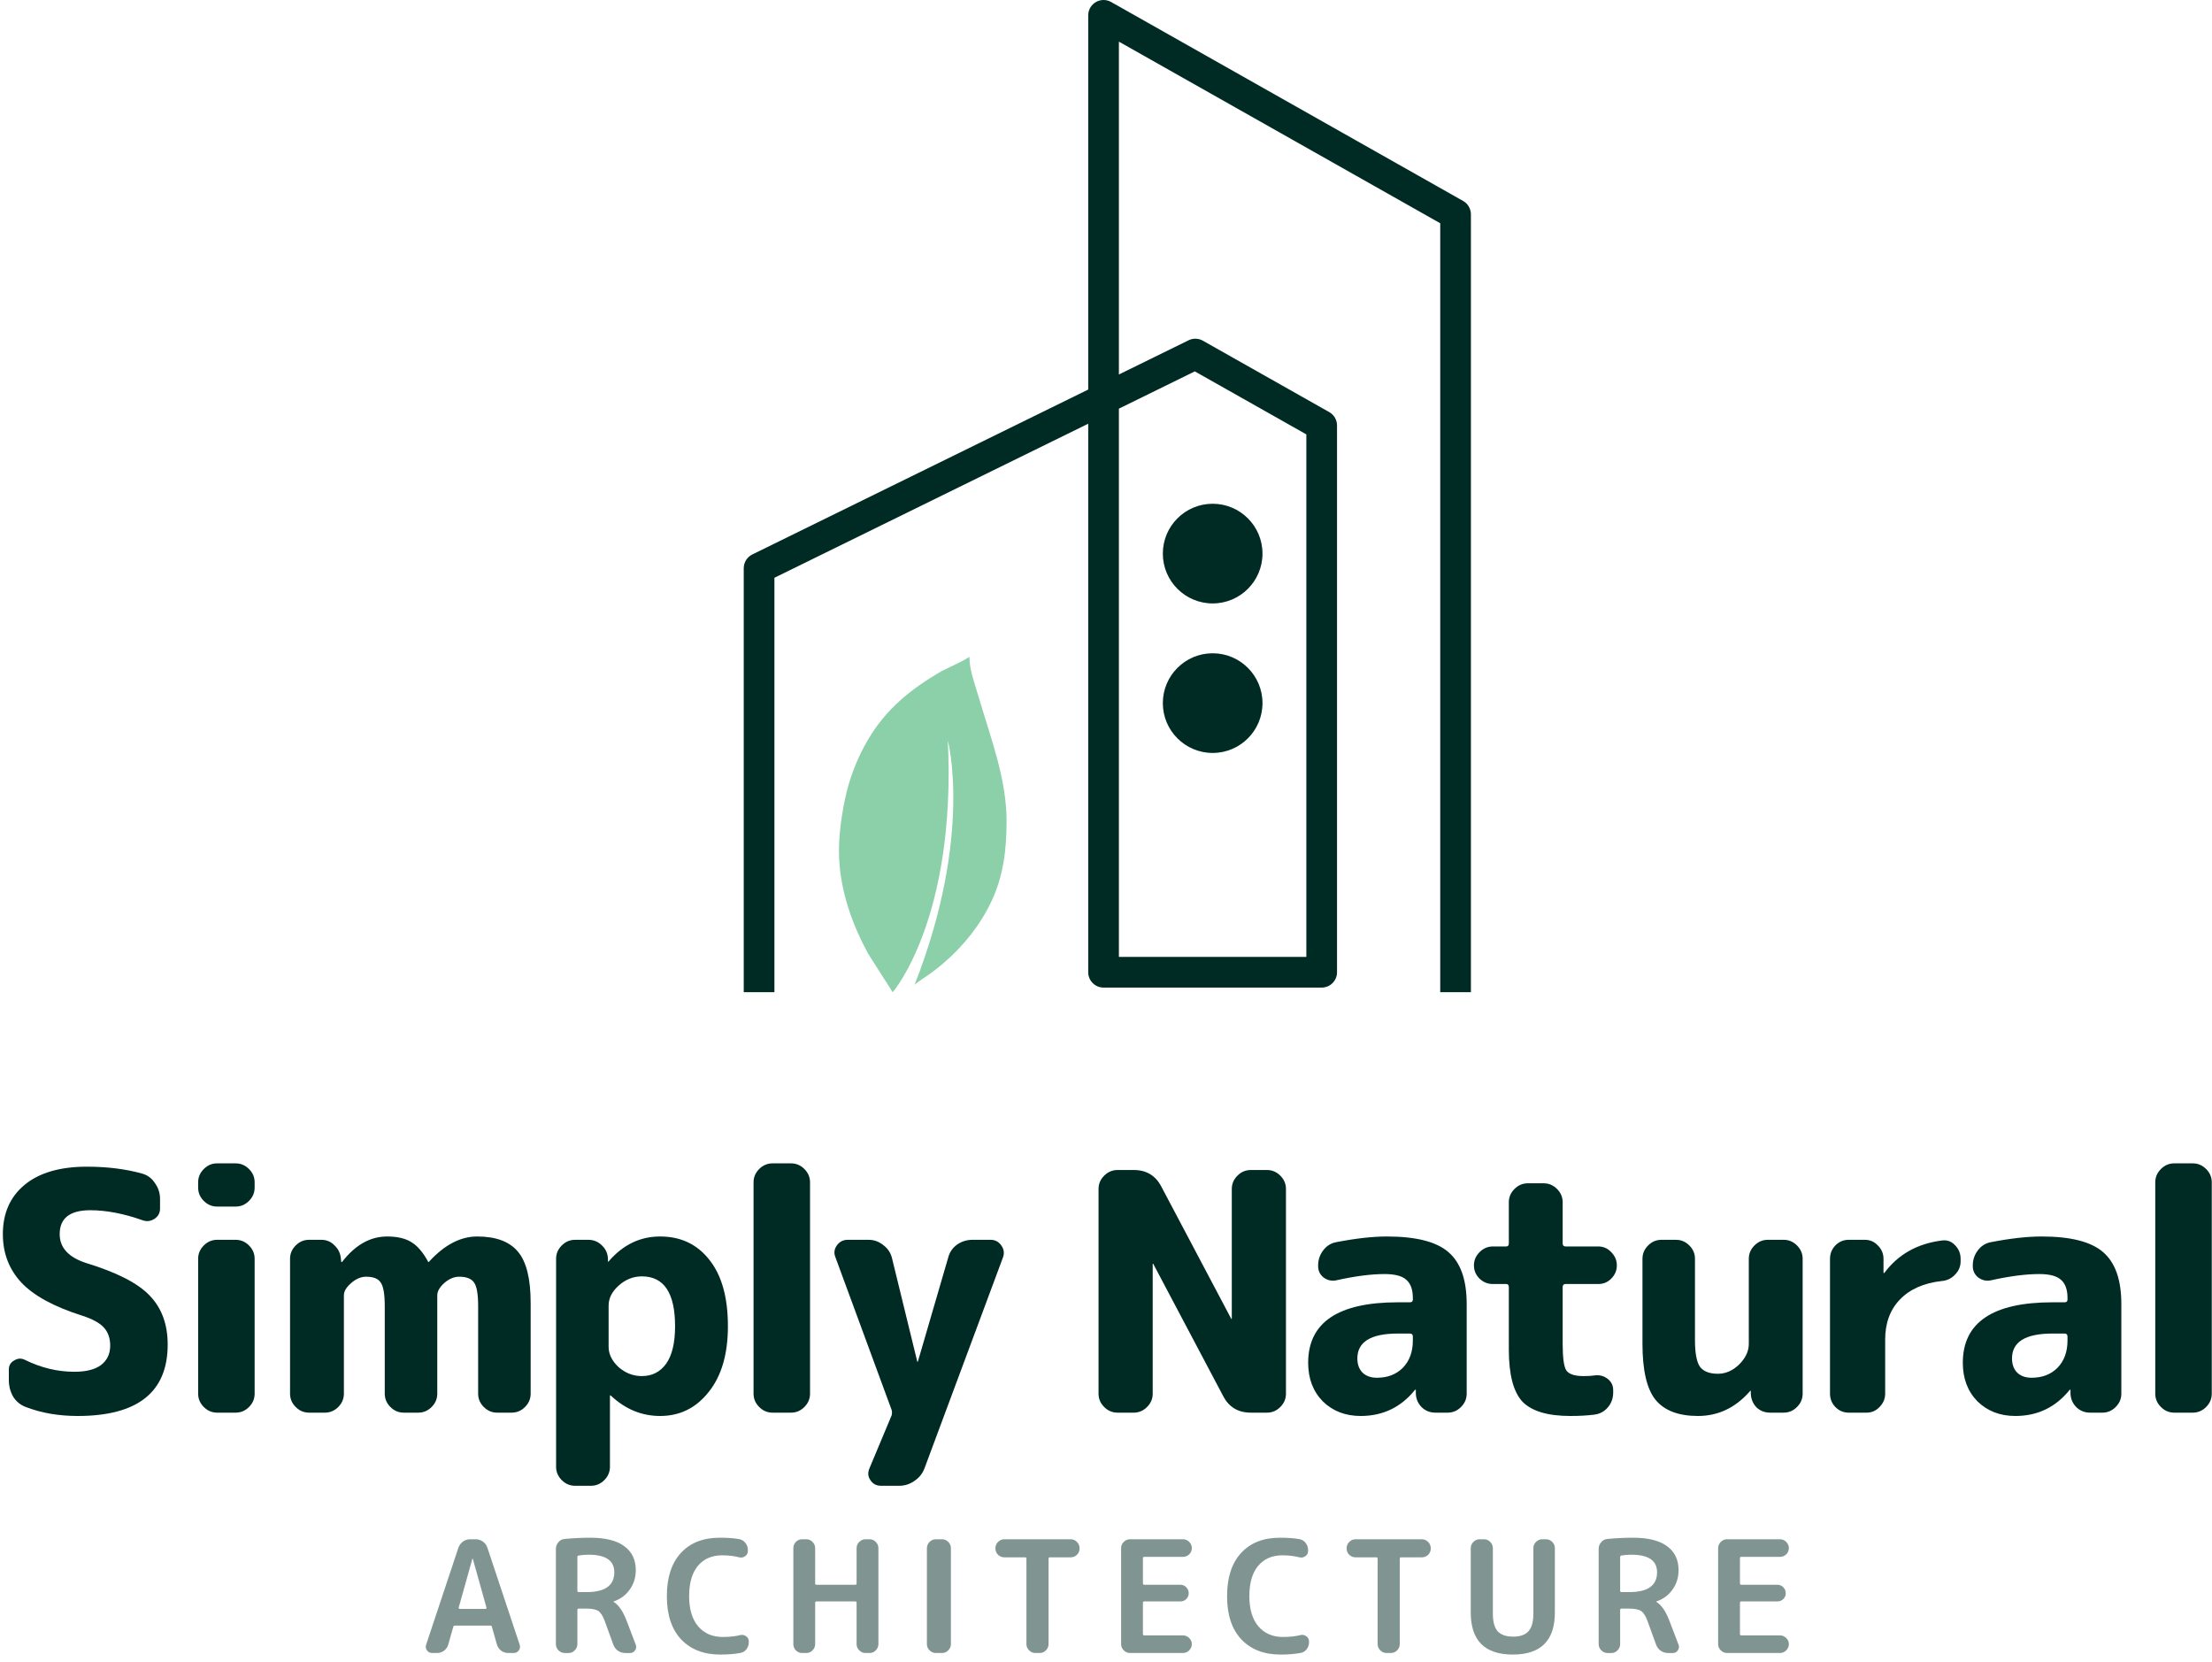 <svg width="213" height="160" viewBox="0 0 213 160" fill="none" xmlns="http://www.w3.org/2000/svg">
<g clip-path="url(#clip0_5070_20634)">
<path d="M105.521 0.201C105.975 -0.064 106.535 -0.067 106.992 0.191L140.888 19.347C141.351 19.609 141.637 20.1 141.638 20.633V95.52H138.684V21.494L107.742 4.008V36.053L114.451 32.761L114.618 32.69C115.016 32.553 115.457 32.59 115.828 32.8L127.995 39.673C128.459 39.935 128.746 40.426 128.746 40.959V93.601C128.746 94.417 128.085 95.078 127.269 95.078H106.265C105.45 95.078 104.788 94.417 104.788 93.601V40.792L74.571 55.624V95.52H71.617V54.704C71.617 54.141 71.938 53.627 72.443 53.379L104.788 37.503V1.477L104.801 1.282C104.861 0.833 105.124 0.432 105.521 0.201ZM107.742 39.342V92.124H125.792V41.82L115.052 35.754L107.742 39.342Z" fill="#002B24"/>
<path d="M116.771 58.094C119.421 58.094 121.569 55.946 121.569 53.296C121.569 50.646 119.421 48.498 116.771 48.498C114.121 48.498 111.973 50.646 111.973 53.296C111.973 55.946 114.121 58.094 116.771 58.094Z" fill="#002B24"/>
<path d="M116.771 72.489C119.421 72.489 121.569 70.341 121.569 67.691C121.569 65.041 119.421 62.893 116.771 62.893C114.121 62.893 111.973 65.041 111.973 67.691C111.973 70.341 114.121 72.489 116.771 72.489Z" fill="#002B24"/>
<path d="M88.096 94.797C88.123 94.699 89.423 93.841 89.508 93.78C89.967 93.455 90.41 93.104 90.835 92.74C92.775 91.083 94.41 89.043 95.491 86.726C96.635 84.29 96.922 81.741 96.926 79.093C96.943 74.996 95.374 70.992 94.237 67.096C93.843 65.75 93.374 64.627 93.343 63.203C93.343 63.37 90.879 64.494 90.673 64.613C87.71 66.324 85.317 68.254 83.574 71.227C82.522 73.013 81.773 74.971 81.353 77.001C80.929 79.046 80.656 81.289 80.851 83.369C81.131 86.341 82.165 89.189 83.583 91.79C83.784 92.139 85.971 95.512 85.958 95.531C85.958 95.531 92.094 88.473 91.27 71.288C91.27 71.288 93.713 80.412 88.077 94.785L88.096 94.797Z" fill="#8CD0A9"/>
<path d="M209.361 136C208.87 136 208.444 135.819 208.081 135.456C207.718 135.093 207.537 134.667 207.537 134.176V113.824C207.537 113.333 207.718 112.907 208.081 112.544C208.444 112.181 208.87 112 209.361 112H211.153C211.644 112 212.07 112.181 212.433 112.544C212.796 112.907 212.977 113.333 212.977 113.824V134.176C212.977 134.667 212.796 135.093 212.433 135.456C212.07 135.819 211.644 136 211.153 136H209.361Z" fill="#002B24"/>
<path d="M197.646 128.384C195.043 128.384 193.742 129.184 193.742 130.784C193.742 131.36 193.913 131.819 194.254 132.16C194.595 132.48 195.054 132.64 195.63 132.64C196.654 132.64 197.486 132.32 198.126 131.68C198.766 131.019 199.086 130.144 199.086 129.056V128.672C199.086 128.48 198.99 128.384 198.798 128.384H197.646ZM194.062 136.32C192.59 136.32 191.374 135.851 190.414 134.912C189.475 133.952 189.006 132.715 189.006 131.2C189.006 127.317 191.886 125.376 197.646 125.376H198.798C198.99 125.376 199.086 125.291 199.086 125.12V124.96C199.086 124.149 198.873 123.563 198.446 123.2C198.041 122.837 197.347 122.656 196.366 122.656C195.065 122.656 193.507 122.859 191.694 123.264C191.246 123.349 190.841 123.253 190.478 122.976C190.137 122.699 189.966 122.336 189.966 121.888V121.824C189.966 121.291 190.126 120.811 190.446 120.384C190.787 119.936 191.214 119.669 191.726 119.584C193.603 119.221 195.225 119.04 196.59 119.04C199.385 119.04 201.358 119.541 202.51 120.544C203.683 121.547 204.27 123.211 204.27 125.536V134.176C204.27 134.667 204.089 135.093 203.726 135.456C203.363 135.819 202.937 136 202.446 136H201.262C200.75 136 200.313 135.829 199.95 135.488C199.587 135.125 199.395 134.688 199.374 134.176V133.824C199.374 133.803 199.363 133.792 199.342 133.792C199.299 133.792 199.278 133.803 199.278 133.824C197.934 135.488 196.195 136.32 194.062 136.32Z" fill="#002B24"/>
<path d="M178.009 136C177.518 136 177.091 135.819 176.729 135.456C176.387 135.094 176.217 134.667 176.217 134.176V121.184C176.217 120.694 176.387 120.267 176.729 119.904C177.091 119.542 177.518 119.36 178.009 119.36H179.577C180.067 119.36 180.483 119.542 180.825 119.904C181.187 120.267 181.369 120.694 181.369 121.184V122.528C181.369 122.55 181.379 122.56 181.401 122.56C181.443 122.56 181.465 122.55 181.465 122.528C182.787 120.758 184.633 119.723 187.001 119.424C187.491 119.36 187.907 119.51 188.249 119.872C188.611 120.235 188.793 120.672 188.793 121.184V121.44C188.793 121.931 188.611 122.358 188.249 122.72C187.907 123.083 187.481 123.286 186.969 123.328C185.241 123.52 183.897 124.118 182.937 125.12C181.998 126.102 181.529 127.382 181.529 128.96V134.176C181.529 134.667 181.347 135.094 180.985 135.456C180.643 135.819 180.227 136 179.737 136H178.009Z" fill="#002B24"/>
<path d="M163.502 136.32C161.625 136.32 160.26 135.798 159.406 134.752C158.574 133.707 158.158 131.915 158.158 129.376V121.184C158.158 120.694 158.34 120.267 158.702 119.904C159.065 119.542 159.492 119.36 159.982 119.36H161.39C161.881 119.36 162.308 119.542 162.67 119.904C163.033 120.267 163.214 120.694 163.214 121.184V129.024C163.214 130.262 163.374 131.115 163.694 131.584C164.036 132.032 164.612 132.256 165.422 132.256C166.169 132.256 166.852 131.958 167.47 131.36C168.089 130.742 168.398 130.08 168.398 129.376V121.184C168.398 120.694 168.58 120.267 168.942 119.904C169.305 119.542 169.732 119.36 170.222 119.36H171.758C172.249 119.36 172.676 119.542 173.038 119.904C173.401 120.267 173.582 120.694 173.582 121.184V134.176C173.582 134.667 173.401 135.094 173.038 135.456C172.676 135.819 172.249 136 171.758 136H170.446C169.934 136 169.497 135.83 169.134 135.488C168.793 135.126 168.612 134.688 168.59 134.176V133.92C168.59 133.899 168.58 133.888 168.558 133.888L168.494 133.952C167.108 135.531 165.444 136.32 163.502 136.32Z" fill="#002B24"/>
<path d="M143.754 123.616C143.263 123.616 142.836 123.445 142.474 123.104C142.111 122.741 141.93 122.315 141.93 121.824C141.93 121.333 142.111 120.907 142.474 120.544C142.836 120.181 143.263 120 143.754 120H145.034C145.204 120 145.29 119.904 145.29 119.712V115.744C145.29 115.253 145.471 114.827 145.834 114.464C146.196 114.101 146.623 113.92 147.114 113.92H148.65C149.14 113.92 149.567 114.101 149.93 114.464C150.292 114.827 150.474 115.253 150.474 115.744V119.712C150.474 119.904 150.57 120 150.762 120H153.898C154.388 120 154.804 120.181 155.146 120.544C155.508 120.907 155.69 121.333 155.69 121.824C155.69 122.315 155.508 122.741 155.146 123.104C154.804 123.445 154.388 123.616 153.898 123.616H150.762C150.57 123.616 150.474 123.712 150.474 123.904V129.376C150.474 130.72 150.591 131.573 150.826 131.936C151.082 132.299 151.636 132.48 152.49 132.48C152.938 132.48 153.29 132.459 153.546 132.416C154.015 132.352 154.431 132.459 154.794 132.736C155.156 133.013 155.338 133.376 155.338 133.824V134.08C155.338 134.613 155.167 135.083 154.826 135.488C154.484 135.893 154.047 136.128 153.514 136.192C152.852 136.277 152.084 136.32 151.21 136.32C149.034 136.32 147.498 135.861 146.602 134.944C145.727 134.005 145.29 132.331 145.29 129.92V123.904C145.29 123.712 145.204 123.616 145.034 123.616H143.754Z" fill="#002B24"/>
<path d="M134.607 128.384C132.004 128.384 130.703 129.184 130.703 130.784C130.703 131.36 130.873 131.819 131.215 132.16C131.556 132.48 132.015 132.64 132.591 132.64C133.615 132.64 134.447 132.32 135.087 131.68C135.727 131.019 136.047 130.144 136.047 129.056V128.672C136.047 128.48 135.951 128.384 135.759 128.384H134.607ZM131.023 136.32C129.551 136.32 128.335 135.851 127.375 134.912C126.436 133.952 125.967 132.715 125.967 131.2C125.967 127.317 128.847 125.376 134.607 125.376H135.759C135.951 125.376 136.047 125.291 136.047 125.12V124.96C136.047 124.149 135.833 123.563 135.407 123.2C135.001 122.837 134.308 122.656 133.327 122.656C132.025 122.656 130.468 122.859 128.655 123.264C128.207 123.349 127.801 123.253 127.439 122.976C127.097 122.699 126.927 122.336 126.927 121.888V121.824C126.927 121.291 127.087 120.811 127.407 120.384C127.748 119.936 128.175 119.669 128.687 119.584C130.564 119.221 132.185 119.04 133.551 119.04C136.345 119.04 138.319 119.541 139.471 120.544C140.644 121.547 141.231 123.211 141.231 125.536V134.176C141.231 134.667 141.049 135.093 140.687 135.456C140.324 135.819 139.897 136 139.407 136H138.223C137.711 136 137.273 135.829 136.911 135.488C136.548 135.125 136.356 134.688 136.335 134.176V133.824C136.335 133.803 136.324 133.792 136.303 133.792C136.26 133.792 136.239 133.803 136.239 133.824C134.895 135.488 133.156 136.32 131.023 136.32Z" fill="#002B24"/>
<path d="M107.605 136C107.115 136 106.688 135.818 106.325 135.456C105.963 135.093 105.781 134.666 105.781 134.176V114.464C105.781 113.973 105.963 113.546 106.325 113.184C106.688 112.821 107.115 112.64 107.605 112.64H109.173C110.389 112.64 111.275 113.173 111.829 114.24L118.549 126.944C118.549 126.965 118.56 126.976 118.581 126.976C118.603 126.976 118.613 126.965 118.613 126.944V114.464C118.613 113.973 118.795 113.546 119.157 113.184C119.52 112.821 119.947 112.64 120.437 112.64H122.005C122.496 112.64 122.923 112.821 123.285 113.184C123.648 113.546 123.829 113.973 123.829 114.464V134.176C123.829 134.666 123.648 135.093 123.285 135.456C122.923 135.818 122.496 136 122.005 136H120.437C119.221 136 118.336 135.466 117.781 134.4L111.061 121.696C111.061 121.674 111.051 121.664 111.029 121.664C111.008 121.664 110.997 121.674 110.997 121.696V134.176C110.997 134.666 110.816 135.093 110.453 135.456C110.091 135.818 109.664 136 109.173 136H107.605Z" fill="#002B24"/>
<path d="M85.86 135.744L80.452 121.056C80.281 120.651 80.324 120.267 80.58 119.904C80.836 119.542 81.188 119.36 81.636 119.36H83.652C84.164 119.36 84.633 119.531 85.06 119.872C85.487 120.192 85.764 120.608 85.892 121.12L88.324 131.072C88.324 131.094 88.335 131.104 88.356 131.104C88.377 131.104 88.388 131.094 88.388 131.072L91.3 121.088C91.428 120.576 91.705 120.16 92.132 119.84C92.58 119.52 93.081 119.36 93.636 119.36H95.396C95.823 119.36 96.164 119.542 96.42 119.904C96.676 120.267 96.729 120.651 96.58 121.056L89.028 141.344C88.836 141.856 88.516 142.262 88.068 142.56C87.62 142.88 87.129 143.04 86.596 143.04H84.836C84.388 143.04 84.047 142.859 83.812 142.496C83.577 142.155 83.545 141.782 83.716 141.376L85.86 136.256C85.881 136.171 85.892 136.086 85.892 136C85.892 135.915 85.881 135.83 85.86 135.744Z" fill="#002B24"/>
<path d="M74.385 136C73.894 136 73.467 135.819 73.105 135.456C72.742 135.093 72.561 134.667 72.561 134.176V113.824C72.561 113.333 72.742 112.907 73.105 112.544C73.467 112.181 73.894 112 74.385 112H76.177C76.667 112 77.094 112.181 77.457 112.544C77.819 112.907 78.001 113.333 78.001 113.824V134.176C78.001 134.667 77.819 135.093 77.457 135.456C77.094 135.819 76.667 136 76.177 136H74.385Z" fill="#002B24"/>
<path d="M58.605 125.696V129.664C58.605 130.368 58.925 131.019 59.565 131.616C60.226 132.192 60.973 132.48 61.805 132.48C62.786 132.48 63.565 132.085 64.141 131.296C64.717 130.485 65.005 129.28 65.005 127.68C65.005 124.48 63.938 122.88 61.805 122.88C60.973 122.88 60.226 123.179 59.565 123.776C58.925 124.352 58.605 124.992 58.605 125.696ZM55.373 143.04C54.882 143.04 54.456 142.859 54.093 142.496C53.73 142.133 53.549 141.707 53.549 141.216V121.184C53.549 120.693 53.73 120.267 54.093 119.904C54.456 119.541 54.882 119.36 55.373 119.36H56.653C57.165 119.36 57.602 119.541 57.965 119.904C58.328 120.245 58.52 120.672 58.541 121.184V121.44C58.541 121.461 58.551 121.472 58.573 121.472L58.637 121.408C60.002 119.829 61.645 119.04 63.565 119.04C65.549 119.04 67.127 119.787 68.301 121.28C69.496 122.773 70.093 124.907 70.093 127.68C70.093 130.368 69.474 132.48 68.237 134.016C67.021 135.552 65.463 136.32 63.565 136.32C61.794 136.32 60.215 135.669 58.829 134.368C58.807 134.347 58.786 134.336 58.765 134.336C58.743 134.336 58.733 134.347 58.733 134.368V141.216C58.733 141.707 58.551 142.133 58.189 142.496C57.826 142.859 57.4 143.04 56.909 143.04H55.373Z" fill="#002B24"/>
<path d="M29.754 136C29.263 136 28.836 135.819 28.474 135.456C28.111 135.093 27.93 134.667 27.93 134.176V121.184C27.93 120.693 28.111 120.267 28.474 119.904C28.836 119.541 29.263 119.36 29.754 119.36H30.938C31.45 119.36 31.876 119.541 32.218 119.904C32.58 120.245 32.783 120.672 32.826 121.184L32.858 121.472C32.858 121.493 32.868 121.504 32.89 121.504C32.932 121.504 32.954 121.493 32.954 121.472C34.212 119.851 35.652 119.04 37.274 119.04C38.255 119.04 39.034 119.221 39.61 119.584C40.186 119.925 40.719 120.544 41.21 121.44C41.21 121.483 41.231 121.504 41.274 121.504L41.338 121.44C42.81 119.84 44.346 119.04 45.946 119.04C47.759 119.04 49.071 119.531 49.882 120.512C50.692 121.472 51.098 123.115 51.098 125.44V134.176C51.098 134.667 50.916 135.093 50.554 135.456C50.191 135.819 49.764 136 49.274 136H47.866C47.375 136 46.948 135.819 46.586 135.456C46.223 135.093 46.042 134.667 46.042 134.176V125.76C46.042 124.608 45.914 123.851 45.658 123.488C45.402 123.104 44.922 122.912 44.218 122.912C43.727 122.912 43.247 123.115 42.778 123.52C42.33 123.925 42.106 124.32 42.106 124.704V134.176C42.106 134.667 41.924 135.093 41.562 135.456C41.199 135.819 40.772 136 40.282 136H38.874C38.383 136 37.956 135.819 37.594 135.456C37.231 135.093 37.05 134.667 37.05 134.176V125.76C37.05 124.608 36.922 123.851 36.666 123.488C36.431 123.104 35.962 122.912 35.258 122.912C34.767 122.912 34.287 123.115 33.818 123.52C33.348 123.925 33.114 124.32 33.114 124.704V134.176C33.114 134.667 32.932 135.093 32.57 135.456C32.207 135.819 31.78 136 31.29 136H29.754Z" fill="#002B24"/>
<path d="M20.904 136C20.413 136 19.987 135.819 19.624 135.456C19.261 135.093 19.08 134.667 19.08 134.176V121.184C19.08 120.693 19.261 120.267 19.624 119.904C19.987 119.541 20.413 119.36 20.904 119.36H22.696C23.187 119.36 23.613 119.541 23.976 119.904C24.339 120.267 24.52 120.693 24.52 121.184V134.176C24.52 134.667 24.339 135.093 23.976 135.456C23.613 135.819 23.187 136 22.696 136H20.904ZM20.904 116.16C20.413 116.16 19.987 115.979 19.624 115.616C19.261 115.253 19.08 114.827 19.08 114.336V113.824C19.08 113.333 19.261 112.907 19.624 112.544C19.987 112.181 20.413 112 20.904 112H22.696C23.187 112 23.613 112.181 23.976 112.544C24.339 112.907 24.52 113.333 24.52 113.824V114.336C24.52 114.827 24.339 115.253 23.976 115.616C23.613 115.979 23.187 116.16 22.696 116.16H20.904Z" fill="#002B24"/>
<path d="M7.891 126.656C5.203 125.803 3.262 124.747 2.067 123.488C0.873 122.208 0.275 120.651 0.275 118.816C0.275 116.811 0.969 115.232 2.355 114.08C3.763 112.907 5.769 112.32 8.371 112.32C10.334 112.32 12.115 112.544 13.715 112.992C14.227 113.142 14.633 113.451 14.931 113.92C15.251 114.368 15.411 114.87 15.411 115.424V116.352C15.411 116.779 15.23 117.11 14.867 117.344C14.505 117.579 14.121 117.622 13.715 117.472C11.902 116.832 10.227 116.512 8.691 116.512C6.729 116.512 5.747 117.28 5.747 118.816C5.747 120.118 6.601 121.046 8.307 121.6C11.251 122.496 13.289 123.542 14.419 124.736C15.571 125.931 16.147 127.499 16.147 129.44C16.147 134.027 13.257 136.32 7.475 136.32C5.641 136.32 3.977 136.032 2.483 135.456C1.971 135.264 1.566 134.934 1.267 134.464C0.99 133.974 0.851 133.44 0.851 132.864V131.84C0.851 131.456 1.022 131.168 1.363 130.976C1.705 130.763 2.046 130.742 2.387 130.912C3.945 131.68 5.534 132.064 7.155 132.064C8.286 132.064 9.139 131.851 9.715 131.424C10.313 130.976 10.611 130.347 10.611 129.536C10.611 128.832 10.409 128.256 10.003 127.808C9.598 127.36 8.894 126.976 7.891 126.656Z" fill="#002B24"/>
<path d="M166.3 159.139C166.07 159.139 165.87 159.054 165.7 158.884C165.53 158.714 165.445 158.514 165.445 158.284V149.044C165.445 148.814 165.53 148.614 165.7 148.444C165.87 148.274 166.07 148.189 166.3 148.189H171.4C171.63 148.189 171.83 148.274 172 148.444C172.17 148.614 172.255 148.814 172.255 149.044C172.255 149.274 172.17 149.474 172 149.644C171.83 149.804 171.63 149.884 171.4 149.884H167.68C167.59 149.884 167.545 149.929 167.545 150.019V152.434C167.545 152.524 167.59 152.569 167.68 152.569H171.145C171.375 152.569 171.565 152.649 171.715 152.809C171.875 152.969 171.955 153.159 171.955 153.379C171.955 153.599 171.875 153.789 171.715 153.949C171.565 154.099 171.375 154.174 171.145 154.174H167.68C167.59 154.174 167.545 154.219 167.545 154.309V157.309C167.545 157.399 167.59 157.444 167.68 157.444H171.4C171.63 157.444 171.83 157.529 172 157.699C172.17 157.859 172.255 158.054 172.255 158.284C172.255 158.514 172.17 158.714 172 158.884C171.83 159.054 171.63 159.139 171.4 159.139H166.3Z" fill="#809591"/>
<path d="M156.009 149.9V153.155C156.009 153.235 156.054 153.275 156.144 153.275H156.894C158.674 153.275 159.564 152.64 159.564 151.37C159.564 150.24 158.739 149.675 157.089 149.675C156.789 149.675 156.474 149.7 156.144 149.75C156.054 149.77 156.009 149.82 156.009 149.9ZM154.794 159.14C154.564 159.14 154.364 159.055 154.194 158.885C154.024 158.715 153.939 158.515 153.939 158.285V149.12C153.939 148.88 154.019 148.665 154.179 148.475C154.339 148.285 154.539 148.18 154.779 148.16C155.629 148.08 156.449 148.04 157.239 148.04C158.709 148.04 159.809 148.315 160.539 148.865C161.269 149.405 161.634 150.17 161.634 151.16C161.634 151.87 161.439 152.495 161.049 153.035C160.669 153.575 160.154 153.955 159.504 154.175C159.494 154.175 159.489 154.18 159.489 154.19C159.489 154.21 159.494 154.22 159.504 154.22C159.984 154.52 160.394 155.11 160.734 155.99L161.634 158.345C161.704 158.535 161.679 158.715 161.559 158.885C161.449 159.055 161.294 159.14 161.094 159.14H160.629C160.369 159.14 160.134 159.07 159.924 158.93C159.714 158.78 159.564 158.585 159.474 158.345L158.634 156.035C158.454 155.555 158.249 155.24 158.019 155.09C157.789 154.94 157.394 154.865 156.834 154.865H156.144C156.054 154.865 156.009 154.91 156.009 155V158.285C156.009 158.515 155.924 158.715 155.754 158.885C155.594 159.055 155.399 159.14 155.169 159.14H154.794Z" fill="#809591"/>
<path d="M149.723 155.239C149.723 157.939 148.373 159.289 145.673 159.289C142.973 159.289 141.623 157.939 141.623 155.239V149.044C141.623 148.814 141.708 148.614 141.878 148.444C142.048 148.274 142.248 148.189 142.478 148.189H142.898C143.128 148.189 143.328 148.274 143.498 148.444C143.668 148.614 143.753 148.814 143.753 149.044V155.359C143.753 156.139 143.908 156.704 144.218 157.054C144.538 157.394 145.033 157.564 145.703 157.564C146.373 157.564 146.863 157.394 147.173 157.054C147.493 156.704 147.653 156.139 147.653 155.359V149.044C147.653 148.814 147.738 148.614 147.908 148.444C148.078 148.274 148.278 148.189 148.508 148.189H148.868C149.098 148.189 149.298 148.274 149.468 148.444C149.638 148.614 149.723 148.814 149.723 149.044V155.239Z" fill="#809591"/>
<path d="M130.527 149.929C130.297 149.929 130.097 149.849 129.927 149.689C129.757 149.519 129.672 149.319 129.672 149.089V149.044C129.672 148.814 129.757 148.614 129.927 148.444C130.097 148.274 130.297 148.189 130.527 148.189H136.917C137.147 148.189 137.347 148.274 137.517 148.444C137.687 148.614 137.772 148.814 137.772 149.044V149.089C137.772 149.319 137.687 149.519 137.517 149.689C137.347 149.849 137.147 149.929 136.917 149.929H134.907C134.827 149.929 134.787 149.974 134.787 150.064V158.284C134.787 158.514 134.702 158.714 134.532 158.884C134.362 159.054 134.162 159.139 133.932 159.139H133.512C133.282 159.139 133.082 159.054 132.912 158.884C132.742 158.714 132.657 158.514 132.657 158.284V150.064C132.657 149.974 132.617 149.929 132.537 149.929H130.527Z" fill="#809591"/>
<path d="M123.303 159.29C121.723 159.29 120.468 158.805 119.538 157.835C118.618 156.855 118.158 155.465 118.158 153.665C118.158 151.885 118.603 150.505 119.493 149.525C120.393 148.535 121.648 148.04 123.258 148.04C123.998 148.04 124.618 148.085 125.118 148.175C125.358 148.215 125.558 148.335 125.718 148.535C125.878 148.735 125.958 148.96 125.958 149.21V149.33C125.958 149.54 125.868 149.705 125.688 149.825C125.518 149.945 125.333 149.98 125.133 149.93C124.643 149.8 124.093 149.735 123.483 149.735C122.493 149.735 121.713 150.075 121.143 150.755C120.583 151.435 120.303 152.405 120.303 153.665C120.303 154.915 120.593 155.885 121.173 156.575C121.763 157.255 122.548 157.595 123.528 157.595C124.188 157.595 124.753 157.535 125.223 157.415C125.423 157.365 125.608 157.4 125.778 157.52C125.958 157.64 126.048 157.805 126.048 158.015V158.12C126.048 158.37 125.968 158.595 125.808 158.795C125.658 158.985 125.458 159.1 125.208 159.14C124.638 159.24 124.003 159.29 123.303 159.29Z" fill="#809591"/>
<path d="M108.81 159.139C108.58 159.139 108.38 159.054 108.21 158.884C108.04 158.714 107.955 158.514 107.955 158.284V149.044C107.955 148.814 108.04 148.614 108.21 148.444C108.38 148.274 108.58 148.189 108.81 148.189H113.91C114.14 148.189 114.34 148.274 114.51 148.444C114.68 148.614 114.765 148.814 114.765 149.044C114.765 149.274 114.68 149.474 114.51 149.644C114.34 149.804 114.14 149.884 113.91 149.884H110.19C110.1 149.884 110.055 149.929 110.055 150.019V152.434C110.055 152.524 110.1 152.569 110.19 152.569H113.655C113.885 152.569 114.075 152.649 114.225 152.809C114.385 152.969 114.465 153.159 114.465 153.379C114.465 153.599 114.385 153.789 114.225 153.949C114.075 154.099 113.885 154.174 113.655 154.174H110.19C110.1 154.174 110.055 154.219 110.055 154.309V157.309C110.055 157.399 110.1 157.444 110.19 157.444H113.91C114.14 157.444 114.34 157.529 114.51 157.699C114.68 157.859 114.765 158.054 114.765 158.284C114.765 158.514 114.68 158.714 114.51 158.884C114.34 159.054 114.14 159.139 113.91 159.139H108.81Z" fill="#809591"/>
<path d="M96.709 149.929C96.478 149.929 96.278 149.849 96.109 149.689C95.939 149.519 95.853 149.319 95.853 149.089V149.044C95.853 148.814 95.939 148.614 96.109 148.444C96.278 148.274 96.478 148.189 96.709 148.189H103.099C103.329 148.189 103.529 148.274 103.699 148.444C103.869 148.614 103.954 148.814 103.954 149.044V149.089C103.954 149.319 103.869 149.519 103.699 149.689C103.529 149.849 103.329 149.929 103.099 149.929H101.089C101.009 149.929 100.969 149.974 100.969 150.064V158.284C100.969 158.514 100.884 158.714 100.714 158.884C100.544 159.054 100.344 159.139 100.114 159.139H99.694C99.463 159.139 99.263 159.054 99.094 158.884C98.924 158.714 98.838 158.514 98.838 158.284V150.064C98.838 149.974 98.799 149.929 98.719 149.929H96.709Z" fill="#809591"/>
<path d="M90.111 159.139C89.881 159.139 89.681 159.054 89.511 158.884C89.341 158.714 89.256 158.514 89.256 158.284V149.044C89.256 148.814 89.341 148.614 89.511 148.444C89.681 148.274 89.881 148.189 90.111 148.189H90.711C90.941 148.189 91.141 148.274 91.311 148.444C91.481 148.614 91.566 148.814 91.566 149.044V158.284C91.566 158.514 91.481 158.714 91.311 158.884C91.141 159.054 90.941 159.139 90.711 159.139H90.111Z" fill="#809591"/>
<path d="M77.234 159.139C77.004 159.139 76.805 159.054 76.635 158.884C76.475 158.714 76.394 158.514 76.394 158.284V149.044C76.394 148.814 76.475 148.614 76.635 148.444C76.805 148.274 77.004 148.189 77.234 148.189H77.639C77.87 148.189 78.07 148.274 78.24 148.444C78.409 148.614 78.495 148.814 78.495 149.044V152.449C78.495 152.529 78.534 152.569 78.615 152.569H82.365C82.445 152.569 82.484 152.529 82.484 152.449V149.044C82.484 148.814 82.57 148.614 82.74 148.444C82.909 148.274 83.109 148.189 83.34 148.189H83.745C83.975 148.189 84.169 148.274 84.329 148.444C84.499 148.614 84.585 148.814 84.585 149.044V158.284C84.585 158.514 84.499 158.714 84.329 158.884C84.169 159.054 83.975 159.139 83.745 159.139H83.34C83.109 159.139 82.909 159.054 82.74 158.884C82.57 158.714 82.484 158.514 82.484 158.284V154.309C82.484 154.219 82.445 154.174 82.365 154.174H78.615C78.534 154.174 78.495 154.219 78.495 154.309V158.284C78.495 158.514 78.409 158.714 78.24 158.884C78.07 159.054 77.87 159.139 77.639 159.139H77.234Z" fill="#809591"/>
<path d="M69.358 159.29C67.778 159.29 66.523 158.805 65.593 157.835C64.673 156.855 64.213 155.465 64.213 153.665C64.213 151.885 64.658 150.505 65.548 149.525C66.448 148.535 67.703 148.04 69.313 148.04C70.053 148.04 70.673 148.085 71.173 148.175C71.413 148.215 71.613 148.335 71.773 148.535C71.933 148.735 72.013 148.96 72.013 149.21V149.33C72.013 149.54 71.923 149.705 71.743 149.825C71.573 149.945 71.388 149.98 71.188 149.93C70.698 149.8 70.148 149.735 69.538 149.735C68.548 149.735 67.768 150.075 67.198 150.755C66.638 151.435 66.358 152.405 66.358 153.665C66.358 154.915 66.648 155.885 67.228 156.575C67.818 157.255 68.603 157.595 69.583 157.595C70.243 157.595 70.808 157.535 71.278 157.415C71.478 157.365 71.663 157.4 71.833 157.52C72.013 157.64 72.103 157.805 72.103 158.015V158.12C72.103 158.37 72.023 158.595 71.863 158.795C71.713 158.985 71.513 159.1 71.263 159.14C70.693 159.24 70.058 159.29 69.358 159.29Z" fill="#809591"/>
<path d="M55.597 149.9V153.155C55.597 153.235 55.642 153.275 55.732 153.275H56.482C58.262 153.275 59.152 152.64 59.152 151.37C59.152 150.24 58.327 149.675 56.677 149.675C56.377 149.675 56.062 149.7 55.732 149.75C55.642 149.77 55.597 149.82 55.597 149.9ZM54.382 159.14C54.152 159.14 53.952 159.055 53.782 158.885C53.612 158.715 53.527 158.515 53.527 158.285V149.12C53.527 148.88 53.607 148.665 53.767 148.475C53.927 148.285 54.127 148.18 54.367 148.16C55.217 148.08 56.037 148.04 56.827 148.04C58.297 148.04 59.397 148.315 60.127 148.865C60.857 149.405 61.222 150.17 61.222 151.16C61.222 151.87 61.027 152.495 60.637 153.035C60.257 153.575 59.742 153.955 59.092 154.175C59.082 154.175 59.077 154.18 59.077 154.19C59.077 154.21 59.082 154.22 59.092 154.22C59.572 154.52 59.982 155.11 60.322 155.99L61.222 158.345C61.292 158.535 61.267 158.715 61.147 158.885C61.037 159.055 60.882 159.14 60.682 159.14H60.217C59.957 159.14 59.722 159.07 59.512 158.93C59.302 158.78 59.152 158.585 59.062 158.345L58.222 156.035C58.042 155.555 57.837 155.24 57.607 155.09C57.377 154.94 56.982 154.865 56.422 154.865H55.732C55.642 154.865 55.597 154.91 55.597 155V158.285C55.597 158.515 55.512 158.715 55.342 158.885C55.182 159.055 54.987 159.14 54.757 159.14H54.382Z" fill="#809591"/>
<path d="M45.492 150.049L44.172 154.759C44.162 154.789 44.167 154.819 44.187 154.849C44.207 154.879 44.232 154.894 44.262 154.894H46.752C46.782 154.894 46.807 154.879 46.827 154.849C46.847 154.819 46.852 154.789 46.842 154.759L45.522 150.049C45.522 150.039 45.517 150.034 45.507 150.034C45.497 150.034 45.492 150.039 45.492 150.049ZM41.607 159.139C41.397 159.139 41.232 159.054 41.112 158.884C40.992 158.714 40.967 158.529 41.037 158.329L44.142 148.999C44.232 148.759 44.377 148.564 44.577 148.414C44.787 148.264 45.017 148.189 45.267 148.189H45.807C46.067 148.189 46.297 148.264 46.497 148.414C46.707 148.564 46.852 148.759 46.932 148.999L50.037 158.329C50.107 158.529 50.082 158.714 49.962 158.884C49.842 159.054 49.677 159.139 49.467 159.139H48.927C48.687 159.139 48.462 159.064 48.252 158.914C48.052 158.754 47.917 158.554 47.847 158.314L47.367 156.619C47.357 156.539 47.302 156.499 47.202 156.499H43.812C43.722 156.499 43.667 156.539 43.647 156.619L43.167 158.314C43.107 158.554 42.972 158.754 42.762 158.914C42.562 159.064 42.337 159.139 42.087 159.139H41.607Z" fill="#809591"/>
</g>
<defs>
<clipPath id="clip0_5070_20634">
<rect width="213" height="160" fill="white"/>
</clipPath>
</defs>
</svg>
